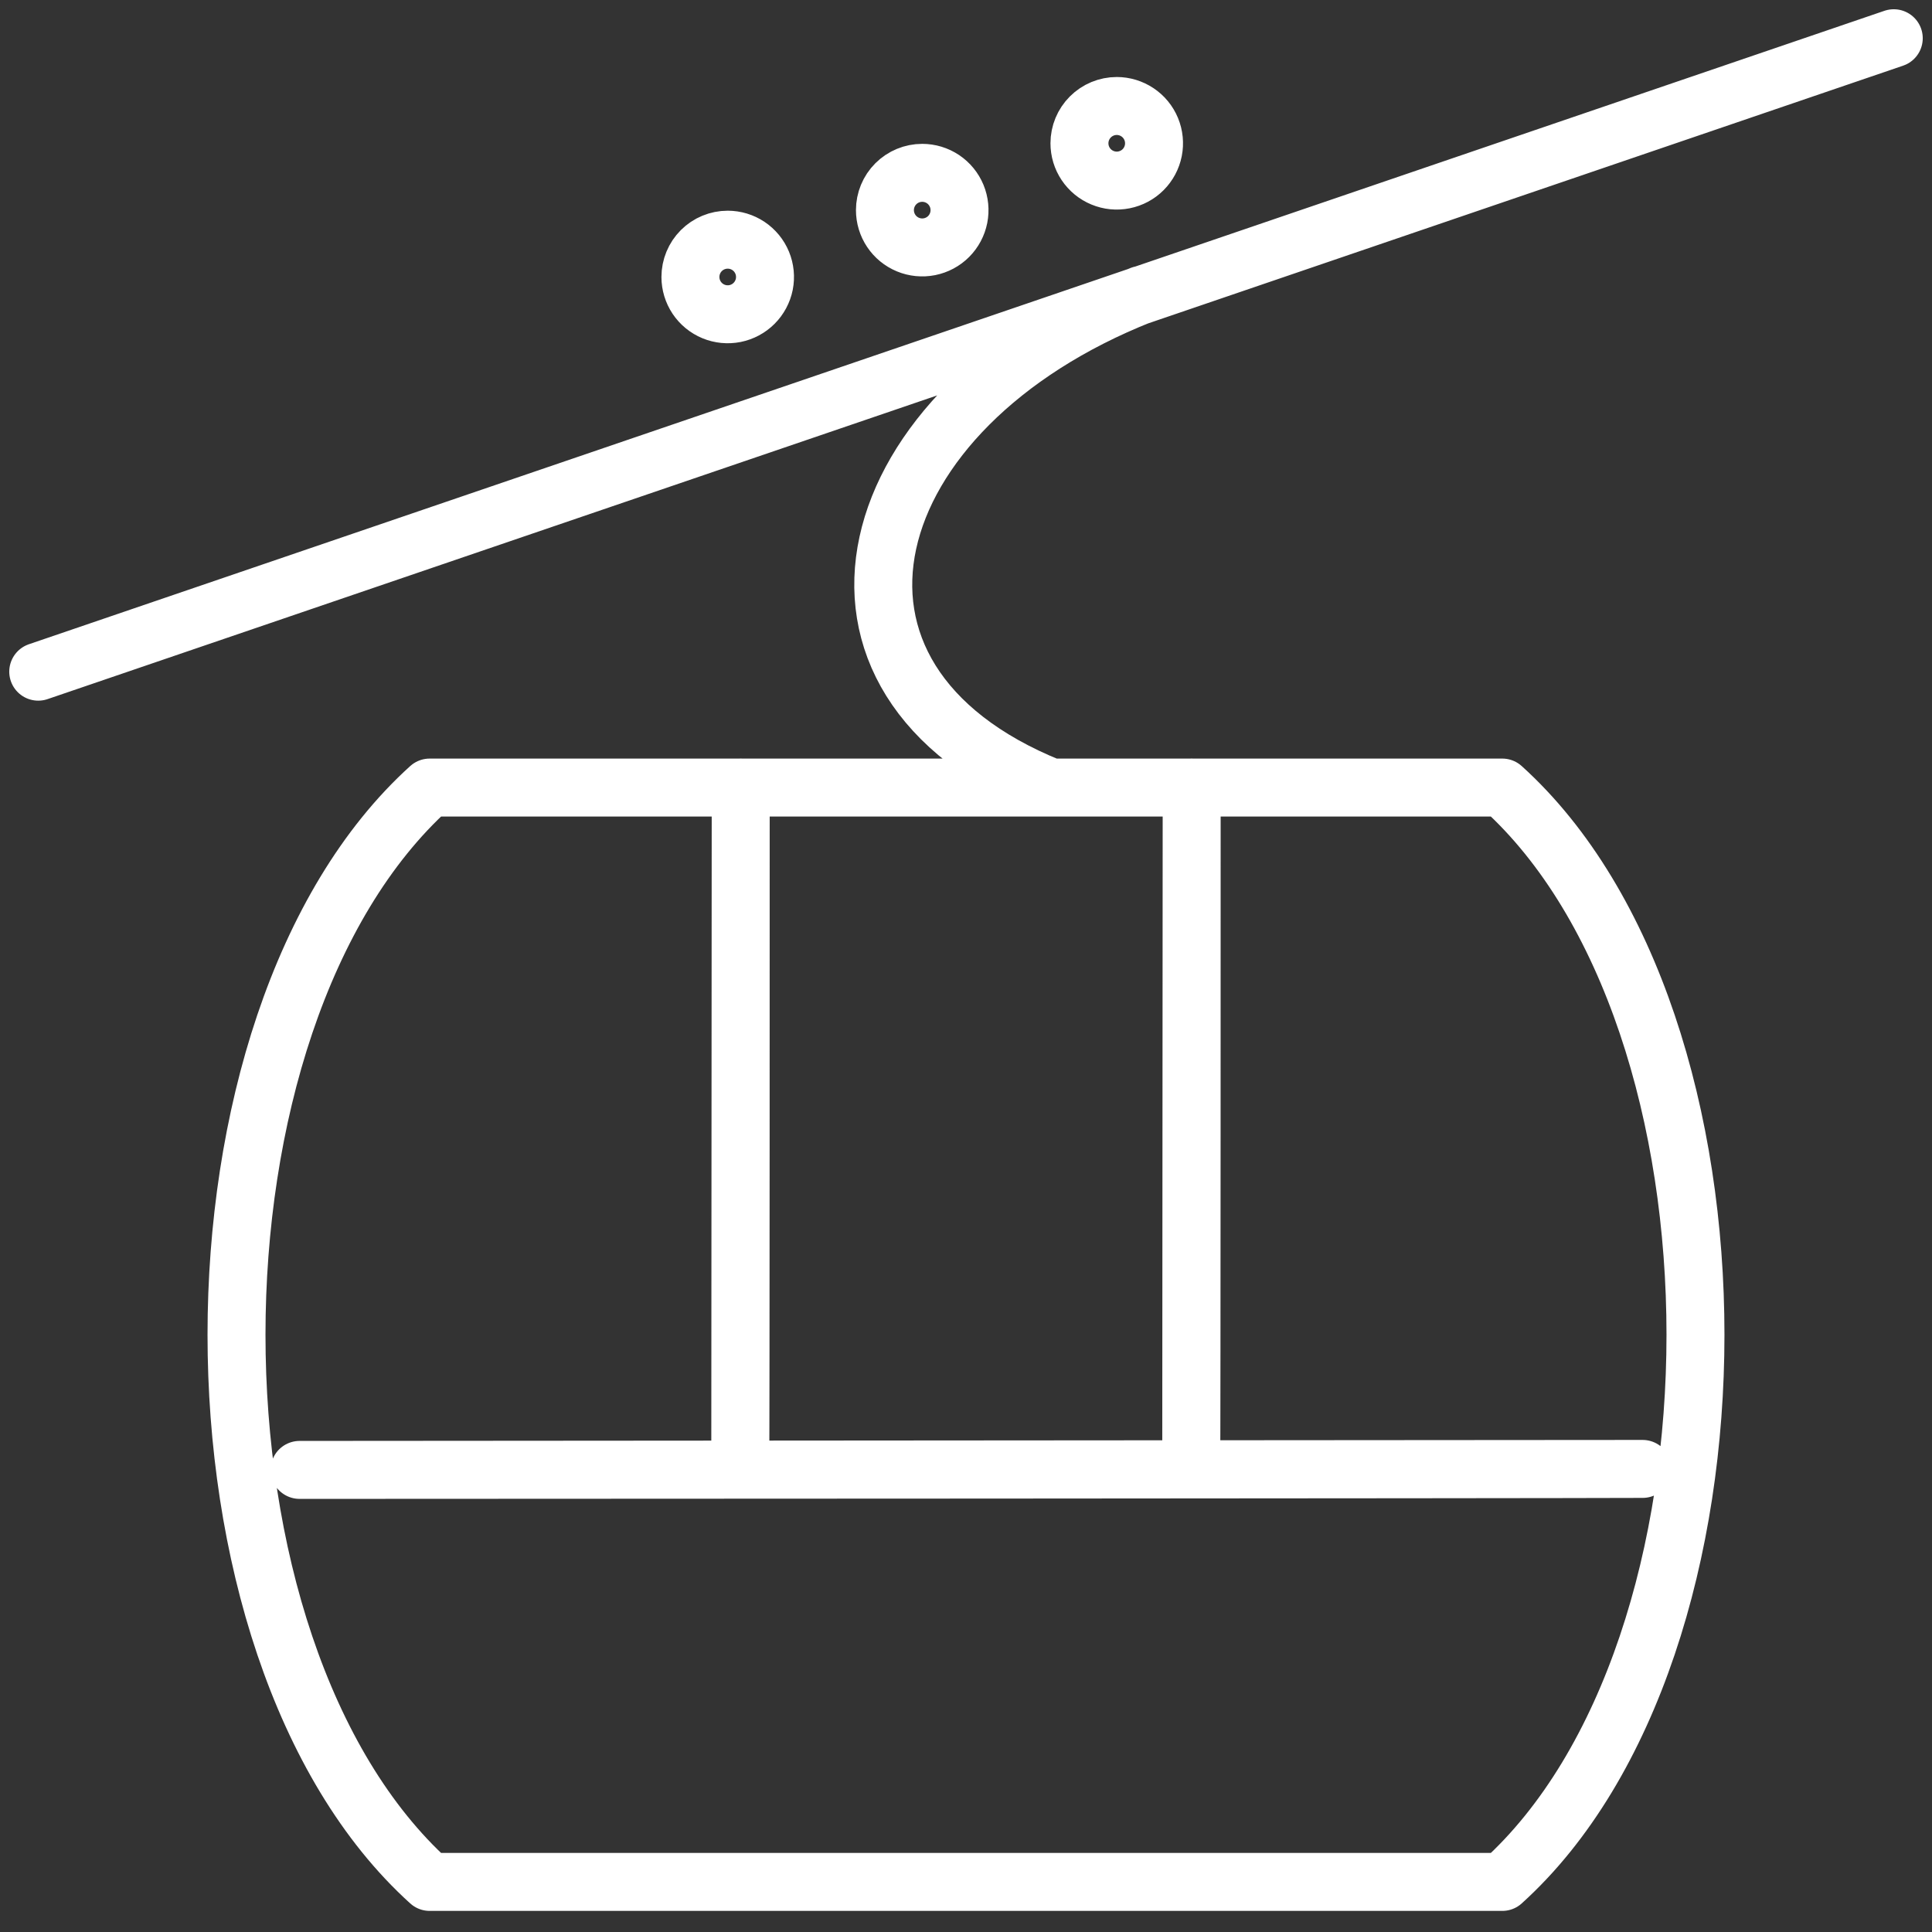 <svg width="100" height="100" viewBox="0 0 100 100" fill="none" xmlns="http://www.w3.org/2000/svg">
<rect x="0" y="0" width="100" height="100" fill="#333333" stroke="none"/>
<path d="M59.075 15.263C44.306 21.109 40.419 35.145 54.385 40.759M15.506 76.082C23.098 76.082 79.669 76.056 85.022 76.031L15.506 76.082ZM61.681 40.761C61.681 44.617 61.681 73.335 61.658 76.056L61.681 40.761ZM38.339 40.761C38.339 44.617 38.339 73.335 38.316 76.056L38.339 40.761ZM77.758 40.764C91.091 52.817 91.091 85.356 77.758 97.408H22.239C8.909 85.356 8.909 52.817 22.239 40.764H77.758ZM1.979 34.766L98.021 1.979L1.979 34.766ZM37.666 12.406C38.048 12.406 38.421 12.519 38.739 12.731C39.056 12.943 39.304 13.245 39.45 13.597C39.596 13.95 39.634 14.338 39.56 14.713C39.485 15.087 39.301 15.431 39.031 15.701C38.761 15.971 38.417 16.155 38.043 16.23C37.669 16.304 37.28 16.266 36.928 16.12C36.575 15.974 36.273 15.726 36.061 15.409C35.849 15.091 35.736 14.718 35.736 14.336C35.736 13.824 35.939 13.333 36.301 12.971C36.663 12.609 37.154 12.406 37.666 12.406V12.406ZM47.734 8.946C48.116 8.946 48.489 9.059 48.807 9.271C49.124 9.483 49.372 9.785 49.518 10.138C49.664 10.491 49.702 10.879 49.628 11.253C49.553 11.628 49.37 11.972 49.1 12.242C48.83 12.512 48.486 12.695 48.111 12.77C47.737 12.844 47.348 12.806 46.996 12.66C46.643 12.514 46.341 12.267 46.129 11.949C45.917 11.632 45.804 11.258 45.804 10.877C45.804 10.364 46.007 9.873 46.369 9.511C46.731 9.149 47.222 8.946 47.734 8.946V8.946ZM57.803 5.486C58.184 5.486 58.558 5.6 58.875 5.812C59.193 6.024 59.44 6.325 59.586 6.678C59.732 7.031 59.77 7.419 59.696 7.793C59.621 8.168 59.438 8.512 59.168 8.782C58.898 9.052 58.554 9.236 58.179 9.31C57.805 9.385 57.417 9.347 57.064 9.2C56.711 9.054 56.41 8.807 56.197 8.489C55.985 8.172 55.872 7.799 55.872 7.417C55.872 6.905 56.075 6.414 56.438 6.052C56.8 5.69 57.291 5.486 57.803 5.486V5.486Z" stroke="white" stroke-width="3" stroke-linecap="round" stroke-linejoin="round"/>
</svg>
